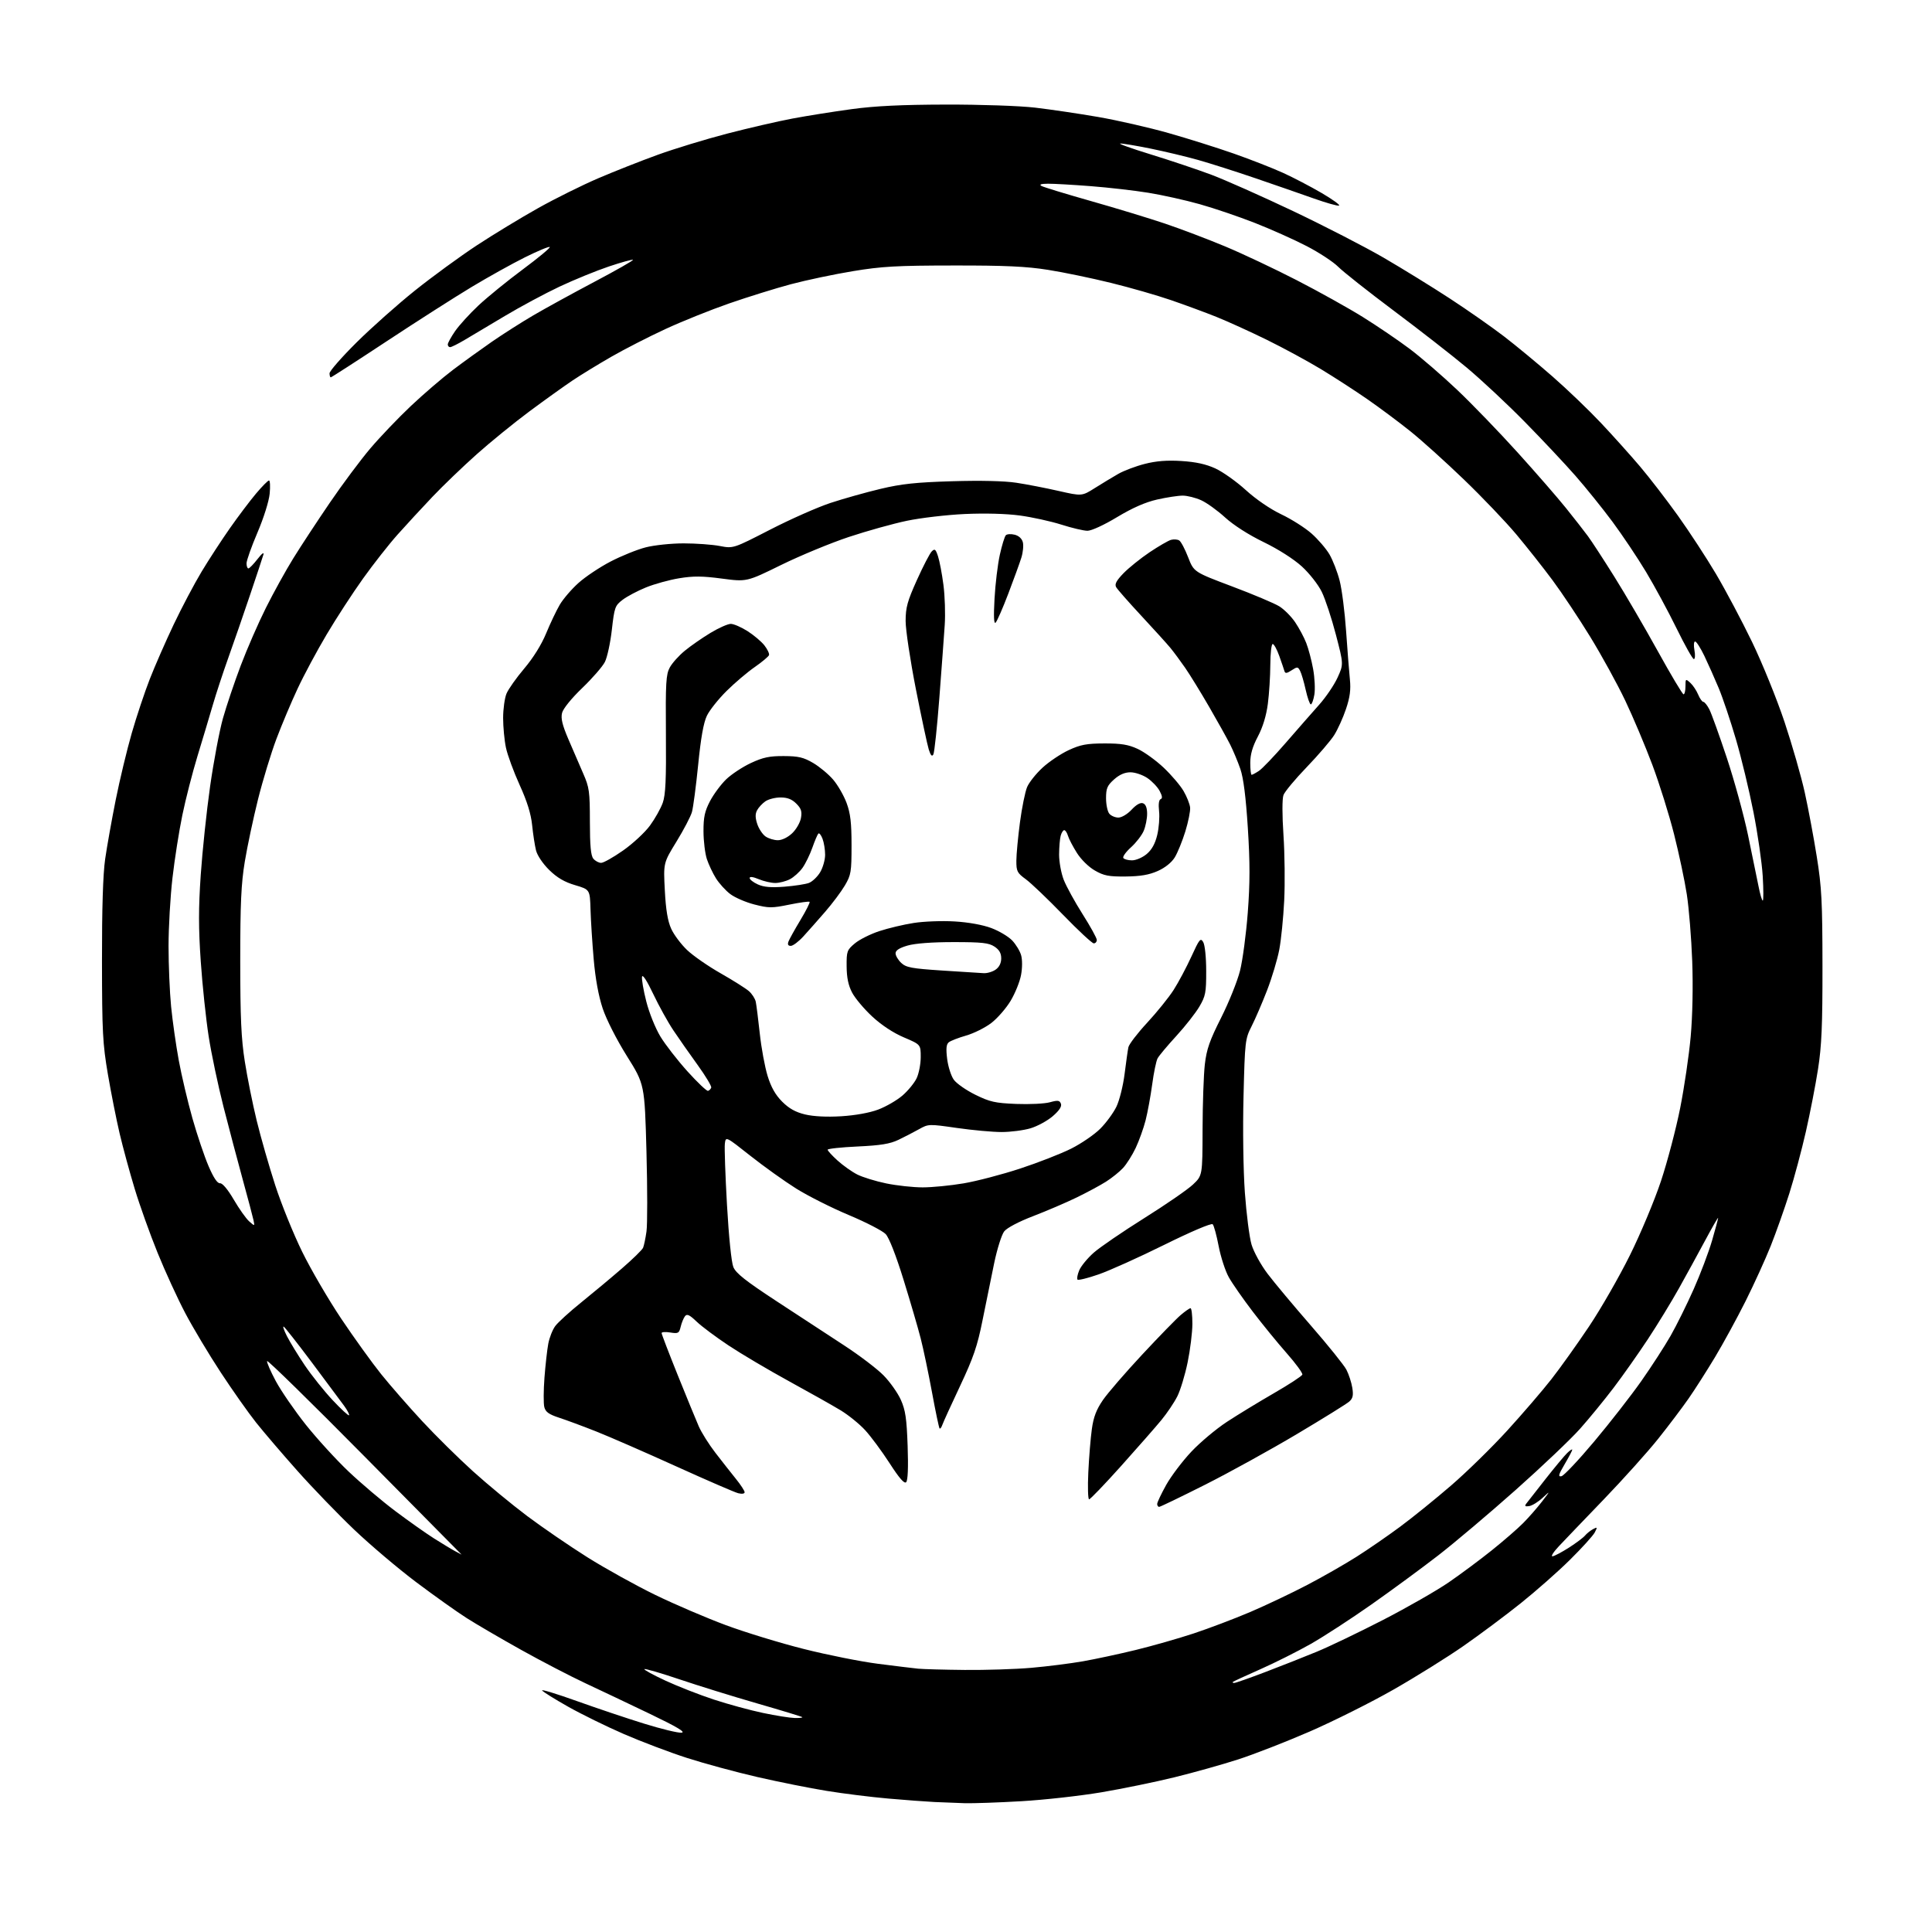 <?xml version="1.0" encoding="UTF-8" standalone="no"?>
<svg 
  version="1.1" 
  xmlns="http://www.w3.org/2000/svg" 
  xmlns:xlink="http://www.w3.org/1999/xlink" 
  xmlns:svg="http://www.w3.org/2000/svg"
  xmlns:rdf="http://www.w3.org/1999/02/22-rdf-syntax-ns#"
  xmlns:cc="http://creativecommons.org/ns#"
  xmlns:dc="http://purl.org/dc/elements/1.1/"
  viewBox="0 0 768 768"
  width="768"
  height="768"
>
<style>svg {background-color: white; }</style>"
<path stroke="none" fill="black" fill-rule="evenodd" d="M383.50,716.80C380.20,716.70 374.80,716.49 371.50,716.33C368.20,716.17 359.94,715.56 353.14,714.96C346.35,714.37 335.32,713.00 328.64,711.91C321.96,710.83 309.52,708.34 301.00,706.38C292.48,704.42 279.88,701.00 273.00,698.78C266.12,696.56 254.88,692.30 248.00,689.31C241.12,686.33 231.13,681.42 225.79,678.41C220.44,675.39 215.81,672.50 215.49,671.98C215.16,671.46 221.34,673.34 229.20,676.16C237.07,678.98 249.12,683.03 256.00,685.16C262.88,687.30 269.60,688.92 270.93,688.77C272.67,688.58 269.11,686.46 258.43,681.33C250.22,677.39 238.64,671.89 232.69,669.11C226.75,666.33 215.27,660.37 207.19,655.86C199.11,651.35 189.35,645.66 185.50,643.20C181.65,640.75 172.65,634.35 165.50,628.98C158.35,623.61 147.24,614.20 140.80,608.07C134.37,601.94 124.22,591.43 118.25,584.71C112.27,578.00 104.88,569.35 101.81,565.50C98.75,561.65 92.40,552.65 87.71,545.50C83.02,538.35 76.69,527.77 73.65,522.00C70.61,516.23 65.65,505.43 62.64,498.00C59.62,490.57 55.52,479.11 53.53,472.52C51.53,465.92 48.83,456.02 47.54,450.52C46.25,445.01 44.15,434.43 42.88,427.00C40.82,414.91 40.57,410.21 40.54,382.00C40.51,361.30 40.94,347.41 41.80,341.50C42.51,336.55 44.40,325.98 45.99,318.00C47.59,310.02 50.46,298.07 52.37,291.44C54.28,284.81 57.51,275.13 59.54,269.94C61.57,264.75 65.84,254.99 69.04,248.26C72.24,241.53 77.23,232.08 80.13,227.26C83.03,222.44 88.09,214.68 91.37,210.00C94.65,205.32 99.31,199.14 101.74,196.25C104.17,193.36 106.50,191.00 106.93,191.00C107.36,191.00 107.48,193.36 107.20,196.25C106.92,199.24 104.83,205.88 102.35,211.69C99.96,217.29 98.00,222.80 98.00,223.94C98.00,225.07 98.34,225.98 98.75,225.96C99.16,225.94 100.80,224.26 102.39,222.21C104.11,220.00 105.04,219.31 104.70,220.50C104.38,221.60 102.00,228.80 99.40,236.50C96.81,244.20 92.95,255.35 90.83,261.28C88.71,267.21 85.89,275.76 84.58,280.28C83.26,284.80 80.54,293.90 78.52,300.50C76.51,307.10 73.79,317.68 72.49,324.00C71.18,330.32 69.41,341.57 68.56,349.00C67.70,356.43 67.00,368.64 67.00,376.14C67.00,383.65 67.46,394.45 68.02,400.14C68.58,405.84 69.95,415.45 71.06,421.50C72.17,427.55 74.62,437.92 76.49,444.54C78.37,451.16 81.25,459.71 82.90,463.54C84.89,468.18 86.41,470.45 87.46,470.36C88.42,470.27 90.55,472.81 92.92,476.86C95.06,480.52 97.81,484.41 99.05,485.51C101.29,487.50 101.29,487.50 100.76,485.00C100.47,483.62 98.56,476.43 96.52,469.00C94.48,461.57 91.03,448.52 88.85,440.00C86.68,431.48 84.02,418.88 82.95,412.00C81.88,405.12 80.46,391.74 79.81,382.25C78.89,368.97 78.89,361.03 79.80,347.75C80.45,338.26 82.12,322.44 83.52,312.59C84.92,302.74 87.21,290.59 88.61,285.59C90.02,280.59 93.22,271.10 95.72,264.50C98.22,257.90 102.71,247.60 105.71,241.62C108.70,235.64 113.58,226.81 116.55,222.01C119.52,217.20 126.05,207.26 131.07,199.90C136.08,192.55 143.35,182.80 147.23,178.23C151.11,173.66 158.38,166.06 163.39,161.33C168.40,156.60 175.88,150.19 180.00,147.07C184.12,143.96 191.10,138.92 195.50,135.87C199.90,132.83 207.32,128.10 212.00,125.36C216.68,122.62 227.60,116.62 236.27,112.04C244.94,107.46 251.85,103.52 251.62,103.29C251.39,103.05 247.09,104.24 242.07,105.92C237.06,107.60 228.20,111.22 222.40,113.95C216.60,116.69 206.82,121.94 200.68,125.61C194.53,129.28 187.33,133.57 184.68,135.14C182.03,136.71 179.45,138.00 178.93,138.00C178.42,138.00 178.00,137.52 178.00,136.93C178.00,136.34 179.31,133.95 180.91,131.63C182.52,129.30 186.73,124.68 190.27,121.36C193.82,118.05 201.74,111.60 207.89,107.04C214.04,102.47 218.83,98.49 218.53,98.20C218.23,97.90 213.83,99.73 208.75,102.25C203.66,104.78 194.10,110.10 187.50,114.07C180.90,118.04 165.71,127.74 153.74,135.64C141.77,143.54 131.76,150.00 131.49,150.00C131.22,150.00 131.00,149.27 131.00,148.39C131.00,147.50 135.84,141.98 141.75,136.11C147.66,130.25 158.12,120.95 165.00,115.45C171.88,109.95 182.89,101.91 189.47,97.58C196.06,93.25 207.04,86.58 213.88,82.75C220.71,78.92 231.50,73.57 237.85,70.85C244.19,68.13 254.81,63.94 261.44,61.54C268.07,59.14 280.48,55.35 289.00,53.13C297.52,50.92 309.23,48.21 315.00,47.13C320.77,46.04 331.35,44.36 338.50,43.39C347.82,42.12 358.43,41.61 376.00,41.57C389.84,41.54 405.28,42.07 411.50,42.79C417.55,43.50 428.80,45.16 436.50,46.49C444.20,47.83 456.80,50.70 464.50,52.89C472.20,55.07 483.90,58.76 490.50,61.07C497.10,63.39 505.88,66.82 510.00,68.70C514.12,70.57 521.06,74.20 525.42,76.75C529.77,79.30 532.87,81.54 532.29,81.74C531.71,81.93 527.25,80.67 522.37,78.94C517.49,77.21 507.04,73.58 499.14,70.88C491.24,68.18 480.89,64.88 476.14,63.55C471.39,62.21 462.93,60.20 457.34,59.06C451.76,57.93 446.36,57.02 445.34,57.05C444.33,57.07 449.80,59.03 457.50,61.40C465.20,63.77 476.00,67.39 481.50,69.45C487.00,71.52 501.62,78.02 514.00,83.90C526.38,89.78 542.58,98.12 550.00,102.43C557.42,106.75 569.28,114.05 576.34,118.67C583.41,123.28 593.08,130.05 597.84,133.70C602.61,137.36 611.30,144.55 617.18,149.69C623.05,154.83 631.72,163.15 636.44,168.17C641.17,173.19 648.13,180.94 651.91,185.40C655.69,189.85 662.48,198.68 667.01,205.00C671.53,211.32 678.35,221.76 682.15,228.18C685.95,234.61 692.40,246.76 696.47,255.18C700.54,263.61 706.35,277.93 709.38,287.00C712.40,296.07 716.03,308.70 717.43,315.06C718.83,321.42 720.98,332.89 722.20,340.56C724.14,352.65 724.44,358.41 724.46,384.00C724.49,407.57 724.13,415.81 722.69,425.00C721.71,431.32 719.53,442.51 717.86,449.86C716.19,457.20 713.24,468.23 711.30,474.36C709.36,480.49 706.03,489.89 703.90,495.25C701.76,500.61 697.25,510.51 693.88,517.25C690.50,523.99 685.04,534.00 681.74,539.50C678.43,545.00 673.70,552.42 671.20,556.00C668.71,559.58 663.30,566.74 659.17,571.92C655.05,577.09 645.35,587.89 637.63,595.92C629.90,603.94 621.82,612.38 619.65,614.68C617.49,616.98 616.38,618.77 617.18,618.65C617.99,618.53 620.94,616.96 623.75,615.16C626.55,613.36 629.41,611.22 630.09,610.39C630.78,609.57 632.19,608.43 633.24,607.87C634.99,606.93 635.05,607.04 633.94,609.17C633.27,610.45 628.85,615.33 624.11,620.02C619.38,624.71 610.55,632.49 604.50,637.33C598.45,642.17 588.21,649.81 581.74,654.31C575.27,658.81 562.73,666.63 553.87,671.68C545.02,676.73 530.06,684.21 520.64,688.31C511.21,692.40 498.39,697.40 492.15,699.41C485.90,701.43 474.54,704.61 466.90,706.49C459.26,708.37 446.14,711.06 437.75,712.48C429.36,713.89 415.07,715.49 406.00,716.01C396.93,716.54 386.80,716.89 383.50,716.80zM315.92,682.93C317.80,682.97 319.15,682.82 318.92,682.59C318.69,682.37 310.62,679.91 301.00,677.14C291.38,674.36 277.46,670.05 270.07,667.55C262.69,665.06 256.43,663.24 256.16,663.50C255.90,663.77 259.69,665.84 264.59,668.11C269.49,670.38 278.13,673.75 283.79,675.61C289.45,677.47 298.23,679.86 303.29,680.92C308.36,681.99 314.04,682.89 315.92,682.93zM490.63,669.00C491.15,669.00 496.74,667.04 503.04,664.64C509.34,662.24 518.55,658.61 523.50,656.56C528.45,654.52 540.31,648.82 549.86,643.91C559.40,638.99 571.10,632.29 575.86,629.03C580.61,625.77 588.32,620.04 592.98,616.30C597.65,612.56 603.28,607.68 605.48,605.45C607.69,603.23 611.04,599.40 612.93,596.95C616.35,592.50 616.35,592.50 613.17,595.44C611.43,597.06 609.04,598.52 607.86,598.70C606.28,598.94 605.98,598.70 606.68,597.76C607.20,597.07 610.64,592.67 614.32,588.00C618.00,583.33 621.90,578.63 623.00,577.58C624.10,576.52 625.00,575.93 625.00,576.28C625.00,576.63 623.64,579.22 621.98,582.03C619.52,586.21 619.28,587.09 620.69,586.82C621.64,586.64 627.51,580.42 633.74,572.99C639.97,565.57 648.38,554.77 652.44,549.00C656.50,543.23 661.74,535.12 664.09,531.00C666.44,526.88 670.56,518.55 673.25,512.50C675.94,506.45 679.23,497.74 680.57,493.14C681.91,488.54 682.99,484.49 682.98,484.14C682.98,483.79 680.68,487.77 677.88,493.00C675.08,498.23 670.35,506.86 667.38,512.18C664.40,517.51 658.86,526.58 655.06,532.34C651.26,538.10 645.14,546.79 641.44,551.66C637.75,556.52 631.75,563.85 628.11,567.94C624.48,572.04 612.95,582.99 602.50,592.28C592.05,601.57 578.17,613.30 571.66,618.34C565.15,623.38 553.23,632.14 545.16,637.81C537.10,643.48 526.23,650.55 521.00,653.52C515.77,656.48 506.77,661.00 501.00,663.55C495.23,666.10 490.31,668.37 490.08,668.59C489.85,668.82 490.10,669.00 490.63,669.00zM383.50,663.83C391.75,663.91 403.68,663.53 410.00,662.98C416.32,662.43 425.55,661.26 430.50,660.39C435.45,659.52 444.90,657.49 451.50,655.88C458.10,654.27 468.45,651.32 474.50,649.32C480.55,647.32 490.68,643.48 497.00,640.79C503.32,638.09 513.53,633.24 519.68,630.02C525.83,626.80 534.61,621.78 539.18,618.88C543.76,615.98 551.55,610.61 556.50,606.95C561.45,603.29 570.60,595.89 576.83,590.51C583.06,585.14 593.13,575.28 599.20,568.62C605.28,561.95 613.17,552.78 616.73,548.22C620.29,543.67 627.03,534.22 631.71,527.22C636.39,520.23 643.68,507.51 647.92,498.97C652.16,490.42 657.72,477.15 660.27,469.47C662.82,461.78 666.25,448.75 667.89,440.50C669.53,432.25 671.42,419.43 672.08,412.00C672.81,403.80 673.05,392.03 672.68,382.00C672.35,372.93 671.38,361.00 670.53,355.50C669.68,350.00 667.40,339.25 665.46,331.60C663.53,323.96 659.66,311.58 656.86,304.10C654.05,296.62 649.20,285.10 646.06,278.50C642.92,271.90 636.65,260.49 632.14,253.14C627.63,245.79 620.88,235.66 617.15,230.64C613.42,225.61 606.93,217.41 602.74,212.41C598.54,207.40 589.20,197.62 581.98,190.67C574.76,183.71 565.17,175.07 560.68,171.47C556.18,167.86 548.48,162.11 543.56,158.70C538.64,155.29 530.31,149.90 525.06,146.72C519.80,143.54 510.10,138.28 503.50,135.04C496.90,131.81 487.90,127.71 483.50,125.95C479.10,124.19 471.00,121.20 465.50,119.31C460.00,117.41 449.25,114.33 441.61,112.45C433.97,110.57 422.72,108.23 416.61,107.27C407.99,105.90 399.55,105.51 379.00,105.54C356.39,105.56 350.52,105.89 339.00,107.80C331.57,109.02 320.51,111.36 314.41,112.98C308.31,114.61 297.28,118.04 289.91,120.60C282.53,123.16 271.10,127.75 264.50,130.81C257.90,133.86 248.22,138.82 243.00,141.82C237.78,144.82 230.80,149.09 227.50,151.31C224.20,153.53 216.55,159.01 210.50,163.50C204.45,167.99 195.00,175.68 189.50,180.58C184.00,185.48 176.08,193.09 171.90,197.49C167.71,201.90 161.48,208.65 158.05,212.50C154.61,216.35 148.43,224.22 144.30,230.00C140.17,235.78 133.66,245.78 129.84,252.23C126.01,258.68 120.82,268.35 118.31,273.73C115.79,279.10 112.00,288.10 109.88,293.73C107.76,299.35 104.47,310.15 102.57,317.73C100.68,325.30 98.31,336.45 97.31,342.50C95.86,351.30 95.50,359.19 95.50,382.00C95.51,404.57 95.88,412.89 97.32,422.00C98.31,428.32 100.44,438.90 102.05,445.50C103.66,452.10 106.97,463.64 109.40,471.14C111.83,478.65 116.67,490.57 120.14,497.64C123.61,504.71 130.62,516.70 135.70,524.29C140.79,531.87 147.91,541.76 151.53,546.27C155.15,550.77 162.47,559.15 167.79,564.89C173.11,570.63 182.20,579.60 187.98,584.83C193.77,590.06 203.45,598.05 209.50,602.60C215.55,607.14 226.35,614.54 233.50,619.04C240.65,623.53 252.80,630.27 260.50,634.01C268.20,637.75 280.80,643.15 288.50,646.01C296.20,648.87 310.15,653.14 319.50,655.49C328.85,657.85 342.12,660.50 349.00,661.38C355.88,662.26 363.07,663.14 365.00,663.33C366.93,663.52 375.25,663.75 383.50,663.83zM183.50,617.99C183.51,618.00 166.18,600.47 145.00,579.06C123.83,557.64 106.35,540.53 106.17,541.04C105.99,541.55 107.57,545.17 109.67,549.08C111.78,552.99 117.13,560.76 121.57,566.35C126.02,571.93 133.69,580.33 138.62,585.00C143.55,589.67 151.85,596.70 157.05,600.61C162.25,604.52 169.20,609.43 172.50,611.53C175.80,613.62 179.62,615.93 181.00,616.66C182.38,617.39 183.50,617.99 183.50,617.99zM460.79,599.00C460.35,599.00 460.00,598.48 460.00,597.85C460.00,597.21 461.62,593.80 463.59,590.26C465.57,586.73 470.07,580.78 473.60,577.04C477.13,573.30 483.50,567.96 487.76,565.18C492.02,562.39 500.42,557.27 506.43,553.80C512.43,550.34 517.51,547.02 517.70,546.43C517.89,545.84 515.10,542.02 511.49,537.93C507.88,533.84 501.79,526.38 497.96,521.35C494.12,516.32 489.84,510.18 488.46,507.71C487.07,505.23 485.27,499.68 484.44,495.38C483.62,491.07 482.55,487.15 482.06,486.66C481.54,486.14 473.55,489.53 462.83,494.83C452.75,499.82 441.00,505.11 436.72,506.59C432.45,508.07 428.67,509.01 428.34,508.67C428.00,508.34 428.30,506.68 429.00,505.00C429.70,503.31 432.31,500.14 434.79,497.95C437.28,495.76 446.31,489.59 454.85,484.23C463.39,478.88 472.09,472.88 474.19,470.90C478.00,467.31 478.00,467.31 478.04,448.90C478.07,438.78 478.47,427.17 478.94,423.10C479.64,417.09 480.85,413.61 485.40,404.60C488.48,398.49 491.86,390.09 492.92,385.91C493.97,381.74 495.36,371.32 496.01,362.77C496.91,350.91 496.91,342.89 496.03,329.08C495.25,316.80 494.29,309.25 493.06,305.68C492.06,302.78 490.23,298.40 489.00,295.95C487.76,293.50 484.01,286.77 480.67,281.00C477.33,275.23 473.04,268.25 471.14,265.50C469.24,262.75 466.57,259.15 465.21,257.50C463.84,255.85 458.64,250.11 453.64,244.73C448.65,239.36 444.16,234.26 443.68,233.39C443.02,232.21 443.78,230.79 446.64,227.84C448.77,225.67 453.43,221.92 457.00,219.52C460.57,217.13 464.40,214.91 465.50,214.60C466.60,214.30 468.07,214.40 468.76,214.84C469.46,215.28 471.05,218.28 472.30,221.51C474.57,227.38 474.57,227.38 489.80,233.12C498.18,236.27 506.60,239.83 508.53,241.02C510.45,242.21 513.29,245.05 514.84,247.34C516.39,249.63 518.38,253.34 519.25,255.59C520.13,257.83 521.37,262.50 521.99,265.96C522.62,269.42 522.84,273.99 522.48,276.13C522.12,278.26 521.49,280.00 521.07,280.00C520.66,280.00 519.75,277.41 519.04,274.25C518.34,271.09 517.34,267.68 516.81,266.68C515.92,264.99 515.69,264.98 513.41,266.47C511.52,267.71 510.88,267.78 510.59,266.78C510.39,266.08 509.46,263.36 508.53,260.75C507.60,258.14 506.42,256.00 505.92,256.00C505.41,256.00 504.99,259.71 504.97,264.25C504.95,268.79 504.51,275.77 503.99,279.76C503.38,284.49 501.99,289.04 500.03,292.76C497.89,296.81 497.00,299.90 497.00,303.25C497.00,305.86 497.24,308.00 497.54,308.00C497.83,308.00 499.13,307.31 500.42,306.46C501.71,305.62 506.53,300.58 511.13,295.27C515.74,289.96 521.69,283.16 524.37,280.16C527.05,277.16 530.34,272.32 531.68,269.39C534.11,264.08 534.11,264.08 531.04,252.29C529.35,245.80 526.83,238.16 525.44,235.31C524.03,232.41 520.53,227.95 517.52,225.19C514.27,222.23 508.20,218.35 502.31,215.49C496.35,212.60 490.34,208.75 487.00,205.70C483.98,202.94 479.70,199.86 477.50,198.86C475.30,197.86 472.01,197.03 470.20,197.02C468.38,197.01 463.78,197.71 459.98,198.57C455.27,199.64 450.17,201.89 444.05,205.57C438.85,208.71 433.88,210.99 432.28,210.99C430.75,210.98 426.07,209.88 421.89,208.54C417.70,207.21 410.27,205.58 405.39,204.92C399.95,204.19 391.46,203.97 383.50,204.33C376.35,204.66 366.00,205.87 360.50,207.02C355.00,208.17 344.59,211.07 337.37,213.47C330.16,215.87 318.08,220.87 310.54,224.57C296.84,231.30 296.84,231.30 286.97,230.00C279.20,228.97 275.59,228.94 269.98,229.87C266.06,230.51 260.13,232.15 256.79,233.51C253.46,234.86 249.28,237.07 247.51,238.42C244.47,240.74 244.24,241.40 243.22,250.35C242.63,255.56 241.38,261.32 240.44,263.16C239.50,265.00 235.45,269.65 231.44,273.50C227.15,277.62 223.86,281.69 223.43,283.39C222.89,285.57 223.52,288.19 225.96,293.89C227.74,298.08 230.39,304.20 231.84,307.50C234.25,312.98 234.48,314.64 234.49,326.60C234.50,336.21 234.86,340.13 235.87,341.35C236.63,342.26 238.02,343.00 238.97,343.00C239.91,343.00 243.85,340.78 247.71,338.07C251.57,335.36 256.37,330.91 258.37,328.18C260.37,325.45 262.66,321.37 263.46,319.12C264.58,315.93 264.86,309.87 264.71,291.76C264.55,271.40 264.74,268.10 266.25,265.33C267.19,263.59 269.90,260.57 272.27,258.64C274.63,256.70 279.22,253.52 282.47,251.56C285.72,249.60 289.33,248.00 290.50,248.00C291.66,248.00 294.64,249.29 297.12,250.86C299.61,252.44 302.63,254.99 303.85,256.53C305.06,258.08 305.89,259.82 305.70,260.41C305.50,260.99 302.95,263.13 300.03,265.16C297.11,267.18 292.07,271.46 288.83,274.67C285.59,277.88 282.07,282.30 281.01,284.50C279.67,287.26 278.59,293.33 277.53,304.05C276.67,312.60 275.56,321.05 275.05,322.82C274.54,324.60 271.78,329.87 268.91,334.55C263.70,343.04 263.70,343.04 264.28,353.96C264.68,361.66 265.43,366.16 266.81,369.19C267.88,371.56 270.73,375.37 273.13,377.65C275.53,379.94 281.53,384.10 286.46,386.90C291.38,389.70 296.43,392.89 297.68,393.97C298.93,395.05 300.16,396.97 300.43,398.22C300.69,399.47 301.41,405.17 302.03,410.88C302.64,416.58 304.04,424.15 305.13,427.69C306.52,432.20 308.25,435.25 310.93,437.93C313.66,440.66 316.24,442.10 320.03,443.01C323.39,443.81 328.62,444.08 334.41,443.73C339.97,443.39 345.67,442.36 349.08,441.08C352.15,439.93 356.48,437.43 358.70,435.53C360.92,433.62 363.47,430.52 364.37,428.63C365.27,426.74 366.00,422.95 366.00,420.21C366.00,415.23 366.00,415.23 359.31,412.38C355.11,410.60 350.42,407.51 346.74,404.10C343.51,401.11 339.91,396.83 338.73,394.58C337.22,391.70 336.58,388.63 336.55,384.14C336.50,378.14 336.69,377.63 339.82,375.01C341.65,373.48 346.03,371.29 349.56,370.13C353.09,368.97 359.24,367.51 363.24,366.89C367.23,366.26 374.55,365.99 379.50,366.29C384.98,366.61 390.67,367.64 394.07,368.92C397.13,370.06 400.85,372.28 402.34,373.83C403.82,375.38 405.43,378.02 405.91,379.70C406.42,381.46 406.41,384.79 405.88,387.59C405.39,390.26 403.52,394.87 401.74,397.84C399.96,400.81 396.51,404.77 394.08,406.64C391.64,408.51 387.14,410.76 384.08,411.64C381.01,412.52 377.90,413.73 377.16,414.32C376.17,415.12 376.00,416.83 376.51,420.94C376.89,423.98 378.07,427.70 379.14,429.19C380.20,430.69 384.06,433.38 387.71,435.18C393.50,438.03 395.56,438.49 403.95,438.83C409.24,439.04 415.26,438.75 417.34,438.17C420.52,437.29 421.21,437.39 421.73,438.74C422.15,439.83 421.10,441.44 418.49,443.70C416.37,445.53 412.38,447.70 409.63,448.52C406.89,449.33 401.72,450.00 398.15,450.00C394.58,450.00 386.59,449.27 380.38,448.38C369.21,446.77 369.06,446.78 365.30,448.89C363.21,450.06 359.53,451.96 357.13,453.11C353.76,454.72 350.05,455.32 340.88,455.75C334.35,456.05 329.00,456.63 329.00,457.03C329.00,457.44 330.78,459.38 332.95,461.34C335.13,463.31 338.64,465.80 340.75,466.87C342.87,467.95 348.05,469.55 352.26,470.42C356.47,471.29 363.01,472.00 366.78,472.00C370.56,472.00 377.89,471.28 383.07,470.40C388.26,469.52 398.35,466.88 405.50,464.53C412.65,462.19 421.80,458.61 425.83,456.59C429.86,454.56 435.06,451.00 437.38,448.67C439.70,446.35 442.59,442.41 443.80,439.92C445.00,437.43 446.46,431.59 447.04,426.94C447.62,422.30 448.30,417.51 448.55,416.30C448.80,415.10 452.17,410.70 456.03,406.54C459.88,402.38 464.61,396.52 466.53,393.52C468.45,390.52 471.62,384.56 473.58,380.28C476.78,373.27 477.24,372.70 478.30,374.50C478.97,375.64 479.48,380.58 479.48,386.00C479.50,394.57 479.23,395.96 476.76,400.16C475.25,402.72 471.13,407.97 467.59,411.83C464.05,415.68 460.71,419.68 460.16,420.71C459.60,421.74 458.64,426.39 458.02,431.04C457.39,435.69 456.21,442.12 455.40,445.32C454.58,448.52 452.80,453.47 451.45,456.34C450.09,459.20 447.83,462.78 446.42,464.30C445.01,465.82 441.98,468.26 439.68,469.72C437.38,471.18 432.12,474.01 428.00,476.01C423.88,478.02 416.12,481.34 410.77,483.40C404.98,485.62 400.28,488.09 399.19,489.49C398.17,490.78 396.37,496.49 395.19,502.17C394.01,507.85 391.93,518.07 390.56,524.89C388.52,535.09 386.95,539.68 381.67,550.89C378.14,558.37 374.96,565.35 374.60,566.39C374.25,567.43 373.75,568.08 373.50,567.83C373.25,567.58 371.89,561.11 370.48,553.44C369.06,545.77 367.04,536.12 365.98,532.00C364.93,527.88 361.86,517.40 359.17,508.71C356.17,499.02 353.43,492.02 352.07,490.57C350.85,489.28 344.26,485.87 337.41,483.00C330.56,480.13 321.15,475.39 316.49,472.47C311.84,469.55 303.64,463.68 298.26,459.43C288.50,451.71 288.50,451.71 288.14,454.61C287.94,456.20 288.32,467.18 288.99,479.00C289.71,491.69 290.75,501.80 291.52,503.68C292.54,506.14 296.41,509.19 308.67,517.23C317.38,522.94 329.46,530.85 335.53,534.80C341.59,538.75 348.66,544.12 351.23,546.74C353.80,549.36 356.90,553.75 358.12,556.50C359.94,560.59 360.42,563.91 360.80,574.82C361.10,583.40 360.89,588.51 360.21,589.19C359.48,589.92 357.49,587.64 353.61,581.62C350.55,576.89 346.18,570.98 343.89,568.50C341.60,566.01 337.20,562.45 334.11,560.59C331.03,558.72 321.81,553.53 313.64,549.06C305.46,544.58 294.66,538.19 289.64,534.86C284.61,531.52 278.88,527.25 276.91,525.35C274.10,522.66 273.10,522.19 272.30,523.20C271.74,523.92 270.97,525.79 270.59,527.37C269.96,530.00 269.61,530.20 266.45,529.69C264.55,529.38 263.00,529.48 263.00,529.92C263.00,530.35 265.88,537.86 269.40,546.61C272.92,555.35 276.69,564.52 277.77,567.00C278.86,569.48 281.83,574.20 284.38,577.50C286.92,580.80 290.58,585.45 292.50,587.83C294.43,590.21 296.00,592.62 296.00,593.19C296.00,593.79 294.95,593.95 293.45,593.58C292.05,593.23 280.92,588.40 268.70,582.86C256.49,577.32 242.22,571.10 237.00,569.03C231.78,566.96 225.14,564.50 222.25,563.56C218.17,562.22 216.86,561.28 216.37,559.33C216.02,557.95 216.05,552.70 216.43,547.66C216.82,542.62 217.50,536.54 217.95,534.14C218.40,531.74 219.64,528.59 220.71,527.14C221.77,525.69 226.44,521.44 231.07,517.71C235.71,513.97 242.98,507.91 247.23,504.22C251.49,500.54 255.26,496.85 255.63,496.02C255.99,495.18 256.60,492.26 256.99,489.52C257.38,486.79 257.37,472.51 256.98,457.80C256.25,431.05 256.25,431.05 249.19,419.78C245.11,413.26 241.05,405.28 239.58,400.88C237.94,395.95 236.67,389.06 236.01,381.38C235.44,374.85 234.87,365.93 234.74,361.56C234.50,353.61 234.50,353.61 228.60,351.86C224.36,350.61 221.46,348.90 218.32,345.83C215.78,343.33 213.58,340.07 213.07,338.02C212.59,336.08 211.89,331.57 211.53,328.00C211.07,323.50 209.54,318.57 206.55,312.00C204.18,306.77 201.73,300.12 201.12,297.20C200.50,294.29 200.00,288.98 200.00,285.42C200.00,281.85 200.61,277.48 201.35,275.70C202.10,273.92 205.27,269.44 208.40,265.74C211.94,261.57 215.23,256.29 217.09,251.79C218.73,247.81 221.17,242.69 222.51,240.40C223.85,238.11 227.19,234.21 229.94,231.75C232.68,229.28 238.43,225.44 242.71,223.22C247.00,220.99 253.26,218.46 256.64,217.59C260.03,216.71 266.82,216.00 271.76,216.00C276.69,216.00 283.15,216.47 286.11,217.04C291.50,218.07 291.50,218.07 306.15,210.54C314.20,206.40 325.00,201.62 330.15,199.92C335.29,198.23 344.23,195.71 350.00,194.34C358.38,192.34 364.13,191.73 378.50,191.30C389.74,190.96 399.32,191.18 404.00,191.90C408.12,192.52 415.68,193.99 420.78,195.15C430.06,197.26 430.06,197.26 435.28,193.97C438.15,192.16 442.32,189.64 444.54,188.37C446.76,187.10 451.48,185.32 455.04,184.41C459.61,183.24 463.89,182.90 469.66,183.26C475.37,183.62 479.41,184.50 483.16,186.23C486.09,187.58 491.54,191.45 495.26,194.84C499.30,198.51 504.96,202.38 509.32,204.45C513.33,206.35 518.73,209.77 521.32,212.05C523.91,214.33 527.13,218.08 528.48,220.37C529.82,222.67 531.65,227.37 532.53,230.82C533.42,234.27 534.57,243.26 535.09,250.80C535.61,258.33 536.29,266.99 536.60,270.04C537.02,274.19 536.63,277.17 535.04,281.87C533.88,285.33 531.77,289.98 530.36,292.22C528.95,294.45 524.04,300.17 519.45,304.94C514.86,309.70 510.70,314.70 510.20,316.05C509.66,317.51 509.66,323.97 510.20,332.00C510.70,339.43 510.83,351.12 510.49,357.98C510.15,364.85 509.27,373.66 508.52,377.56C507.77,381.46 505.60,388.70 503.69,393.65C501.78,398.59 499.02,405.01 497.55,407.90C494.96,413.02 494.87,413.80 494.32,435.83C493.99,448.73 494.22,465.18 494.85,474.00C495.46,482.52 496.65,491.86 497.51,494.75C498.37,497.63 501.23,502.84 503.87,506.32C506.50,509.80 514.25,519.07 521.08,526.91C527.91,534.75 534.27,542.66 535.22,544.48C536.17,546.31 537.22,549.54 537.56,551.66C538.05,554.68 537.78,555.88 536.34,557.15C535.33,558.05 525.95,563.87 515.50,570.09C505.05,576.31 488.64,585.36 479.04,590.20C469.43,595.04 461.22,599.00 460.79,599.00zM432.94,596.00C432.49,596.00 432.34,591.16 432.62,585.25C432.90,579.34 433.53,571.60 434.03,568.06C434.69,563.28 435.83,560.32 438.42,556.55C440.34,553.76 447.36,545.63 454.02,538.49C460.68,531.34 467.56,524.27 469.31,522.78C471.07,521.28 472.84,520.04 473.25,520.03C473.66,520.01 473.99,522.81 473.99,526.25C473.98,529.69 473.13,536.58 472.10,541.56C471.08,546.54 469.23,552.62 468.01,555.06C466.78,557.50 463.93,561.75 461.66,564.50C459.40,567.25 452.19,575.46 445.66,582.75C439.12,590.04 433.40,596.00 432.94,596.00zM138.74,562.59C138.99,562.34 138.11,560.64 136.79,558.82C135.46,556.99 129.73,549.31 124.07,541.74C118.40,534.17 113.33,527.71 112.81,527.38C112.28,527.06 112.85,528.75 114.07,531.15C115.29,533.54 118.48,538.76 121.16,542.74C123.85,546.72 128.80,552.91 132.16,556.51C135.53,560.11 138.49,562.85 138.74,562.59zM281.44,433.63C281.95,433.49 282.53,432.91 282.72,432.34C282.91,431.77 280.50,427.75 277.36,423.40C274.22,419.06 269.86,412.84 267.68,409.58C265.50,406.33 261.89,399.80 259.65,395.08C257.21,389.93 255.45,387.20 255.22,388.25C255.02,389.21 255.77,393.62 256.90,398.06C258.04,402.58 260.52,408.73 262.52,412.04C264.49,415.28 269.34,421.52 273.30,425.91C277.26,430.29 280.92,433.77 281.44,433.63zM391.03,386.85C392.42,386.93 394.56,386.30 395.78,385.44C397.21,384.44 398.00,382.85 398.00,380.97C398.00,378.89 397.21,377.53 395.29,376.27C393.04,374.80 390.32,374.50 379.04,374.50C370.49,374.50 363.75,375.01 360.75,375.88C357.49,376.83 356.00,377.79 356.00,378.96C356.00,379.89 357.01,381.60 358.25,382.77C360.20,384.60 362.37,385.00 374.50,385.80C382.20,386.30 389.64,386.77 391.03,386.85zM314.35,376.00C313.28,376.00 312.99,375.45 313.44,374.25C313.81,373.29 315.94,369.45 318.19,365.72C320.43,361.99 322.07,358.74 321.83,358.49C321.58,358.25 317.96,358.75 313.77,359.60C306.84,361.02 305.59,361.01 299.89,359.55C296.44,358.67 292.11,356.79 290.27,355.39C288.43,353.99 285.89,351.19 284.62,349.17C283.35,347.15 281.72,343.70 280.99,341.50C280.27,339.30 279.66,334.35 279.65,330.50C279.63,324.87 280.13,322.52 282.22,318.50C283.66,315.75 286.55,311.84 288.66,309.80C290.77,307.77 295.20,304.85 298.50,303.31C303.32,301.06 305.89,300.52 311.55,300.55C317.38,300.57 319.41,301.05 323.22,303.28C325.76,304.77 329.34,307.75 331.19,309.91C333.03,312.06 335.43,316.23 336.52,319.16C338.07,323.34 338.50,327.01 338.50,336.00C338.50,346.65 338.30,347.83 335.84,352.00C334.38,354.48 330.84,359.20 327.97,362.50C325.11,365.80 321.22,370.19 319.34,372.25C317.46,374.31 315.21,376.00 314.35,376.00zM434.79,375.00C434.13,375.00 428.61,369.87 422.54,363.61C416.47,357.34 409.81,350.99 407.75,349.49C404.34,347.01 404.00,346.34 404.02,342.13C404.03,339.58 404.68,332.72 405.45,326.88C406.23,321.03 407.51,314.73 408.29,312.88C409.07,311.02 411.83,307.55 414.43,305.16C417.02,302.77 421.70,299.64 424.82,298.19C429.53,296.01 431.96,295.55 439.00,295.53C445.67,295.51 448.52,295.98 452.25,297.70C454.86,298.90 459.52,302.27 462.60,305.18C465.67,308.09 469.24,312.28 470.51,314.49C471.79,316.69 472.95,319.62 473.09,321.00C473.23,322.38 472.37,326.65 471.19,330.50C470.00,334.35 468.11,338.99 466.99,340.82C465.72,342.87 463.15,344.94 460.22,346.24C456.78,347.77 453.33,348.36 447.50,348.42C440.75,348.49 438.83,348.12 435.23,346.05C432.77,344.65 429.74,341.67 428.09,339.05C426.51,336.55 424.91,333.49 424.54,332.25C424.17,331.01 423.50,330.00 423.05,330.00C422.60,330.00 421.96,331.01 421.63,332.25C421.30,333.49 421.02,336.86 421.01,339.74C421.01,342.62 421.83,347.12 422.85,349.74C423.88,352.36 427.25,358.51 430.35,363.40C433.46,368.30 436.00,372.91 436.00,373.65C436.00,374.39 435.46,375.00 434.79,375.00zM700.72,358.00C701.04,358.00 701.03,353.61 700.71,348.25C700.38,342.89 698.73,331.45 697.03,322.83C695.34,314.21 692.20,301.16 690.04,293.83C687.89,286.50 684.81,277.35 683.20,273.50C681.59,269.65 679.03,263.91 677.52,260.75C676.00,257.59 674.35,255.00 673.84,255.00C673.32,255.00 673.20,256.54 673.57,258.50C673.93,260.43 673.82,262.00 673.33,262.00C672.84,262.00 669.75,256.51 666.47,249.81C663.19,243.10 657.72,233.00 654.33,227.35C650.94,221.70 644.94,212.75 641.01,207.44C637.07,202.14 630.45,193.91 626.28,189.15C622.11,184.39 613.03,174.73 606.10,167.68C599.17,160.62 588.77,150.91 583.00,146.09C577.23,141.27 564.17,131.09 554.00,123.48C543.83,115.86 533.91,108.02 531.96,106.06C530.02,104.10 524.39,100.41 519.46,97.85C514.53,95.29 505.25,91.14 498.84,88.62C492.43,86.11 482.53,82.74 476.84,81.15C471.15,79.55 462.00,77.52 456.50,76.63C451.00,75.73 440.70,74.55 433.60,74.00C426.51,73.45 418.86,73.01 416.60,73.03C413.82,73.05 412.98,73.34 414.00,73.92C414.82,74.39 423.67,77.09 433.65,79.92C443.63,82.75 456.90,86.79 463.15,88.90C469.39,91.01 480.12,95.08 487.00,97.95C493.88,100.82 506.70,106.87 515.50,111.40C524.30,115.93 536.14,122.53 541.82,126.07C547.49,129.61 555.82,135.26 560.32,138.64C564.82,142.02 573.35,149.38 579.28,155.01C585.20,160.63 596.01,171.82 603.28,179.87C610.56,187.91 619.22,197.88 622.53,202.00C625.84,206.12 629.75,211.12 631.21,213.11C632.68,215.09 637.42,222.37 641.75,229.29C646.08,236.20 653.86,249.54 659.05,258.93C664.24,268.32 668.82,276.00 669.24,276.00C669.66,276.00 670.00,274.58 670.00,272.85C670.00,269.80 670.07,269.75 671.91,271.42C672.96,272.37 674.36,274.46 675.03,276.07C675.70,277.68 676.63,279.00 677.10,279.00C677.56,279.00 678.64,280.33 679.48,281.96C680.32,283.58 683.44,292.25 686.42,301.21C689.40,310.17 693.20,324.02 694.87,332.00C696.54,339.98 698.41,349.09 699.03,352.25C699.64,355.41 700.40,358.00 700.72,358.00zM311.81,352.48C315.83,352.16 320.22,351.49 321.56,350.98C322.90,350.47 324.90,348.58 326.00,346.77C327.09,344.97 327.99,341.84 328.00,339.82C328.00,337.79 327.54,334.91 326.97,333.43C326.41,331.94 325.66,331.01 325.31,331.36C324.96,331.71 323.88,334.24 322.92,336.98C321.95,339.72 320.19,343.33 319.00,345.00C317.81,346.67 315.55,348.70 313.97,349.52C312.39,350.33 309.78,351.00 308.17,351.00C306.56,351.00 303.61,350.32 301.62,349.49C299.35,348.54 298.00,348.37 298.00,349.03C298.00,349.62 299.46,350.76 301.25,351.57C303.62,352.64 306.49,352.89 311.81,352.48zM449.98,342.00C451.58,342.00 454.16,340.89 455.83,339.49C457.86,337.78 459.19,335.38 460.02,331.91C460.69,329.11 461.02,324.86 460.75,322.45C460.44,319.71 460.67,317.93 461.38,317.67C462.16,317.38 462.03,316.39 460.97,314.40C460.14,312.83 457.93,310.52 456.08,309.27C454.22,308.02 451.20,307.00 449.37,307.00C447.11,307.00 445.00,307.92 442.85,309.84C440.15,312.26 439.67,313.38 439.67,317.29C439.67,319.82 440.25,322.59 440.96,323.45C441.66,324.30 443.29,325.00 444.57,325.00C445.89,325.00 448.17,323.64 449.84,321.85C451.74,319.81 453.35,318.92 454.39,319.32C455.45,319.73 456.00,321.15 456.00,323.50C456.00,325.46 455.39,328.51 454.64,330.28C453.89,332.05 451.62,334.98 449.61,336.80C447.59,338.61 446.21,340.53 446.53,341.05C446.85,341.57 448.41,342.00 449.98,342.00zM309.21,334.00C310.85,334.00 313.15,332.88 314.88,331.25C316.49,329.74 318.06,327.01 318.39,325.19C318.86,322.54 318.49,321.39 316.53,319.44C314.80,317.70 312.99,317.00 310.27,317.00C308.17,317.00 305.45,317.70 304.23,318.55C303.01,319.40 301.53,321.00 300.95,322.10C300.18,323.53 300.20,325.08 301.02,327.55C301.64,329.44 303.12,331.67 304.30,332.50C305.48,333.32 307.69,334.00 309.21,334.00zM371.02,299.90C370.48,300.89 369.95,300.31 369.19,297.90C368.61,296.03 366.30,285.21 364.06,273.86C361.83,262.51 360.00,250.36 360.00,246.86C360.01,241.47 360.70,238.98 364.50,230.54C366.97,225.06 369.62,219.95 370.39,219.19C371.57,218.00 371.94,218.28 372.88,221.15C373.49,222.99 374.46,228.10 375.03,232.50C375.61,236.90 375.84,244.10 375.54,248.50C375.25,252.90 374.28,265.95 373.40,277.50C372.51,289.05 371.45,299.13 371.02,299.90zM395.78,247.50C395.08,248.18 394.94,245.14 395.34,238.00C395.65,232.22 396.60,224.38 397.44,220.56C398.28,216.75 399.36,213.24 399.84,212.76C400.32,212.28 401.90,212.19 403.36,212.56C405.00,212.97 406.24,214.12 406.60,215.56C406.93,216.84 406.66,219.61 406.00,221.70C405.35,223.79 403.01,230.22 400.81,236.00C398.61,241.78 396.34,246.95 395.78,247.50z" />

</svg>
